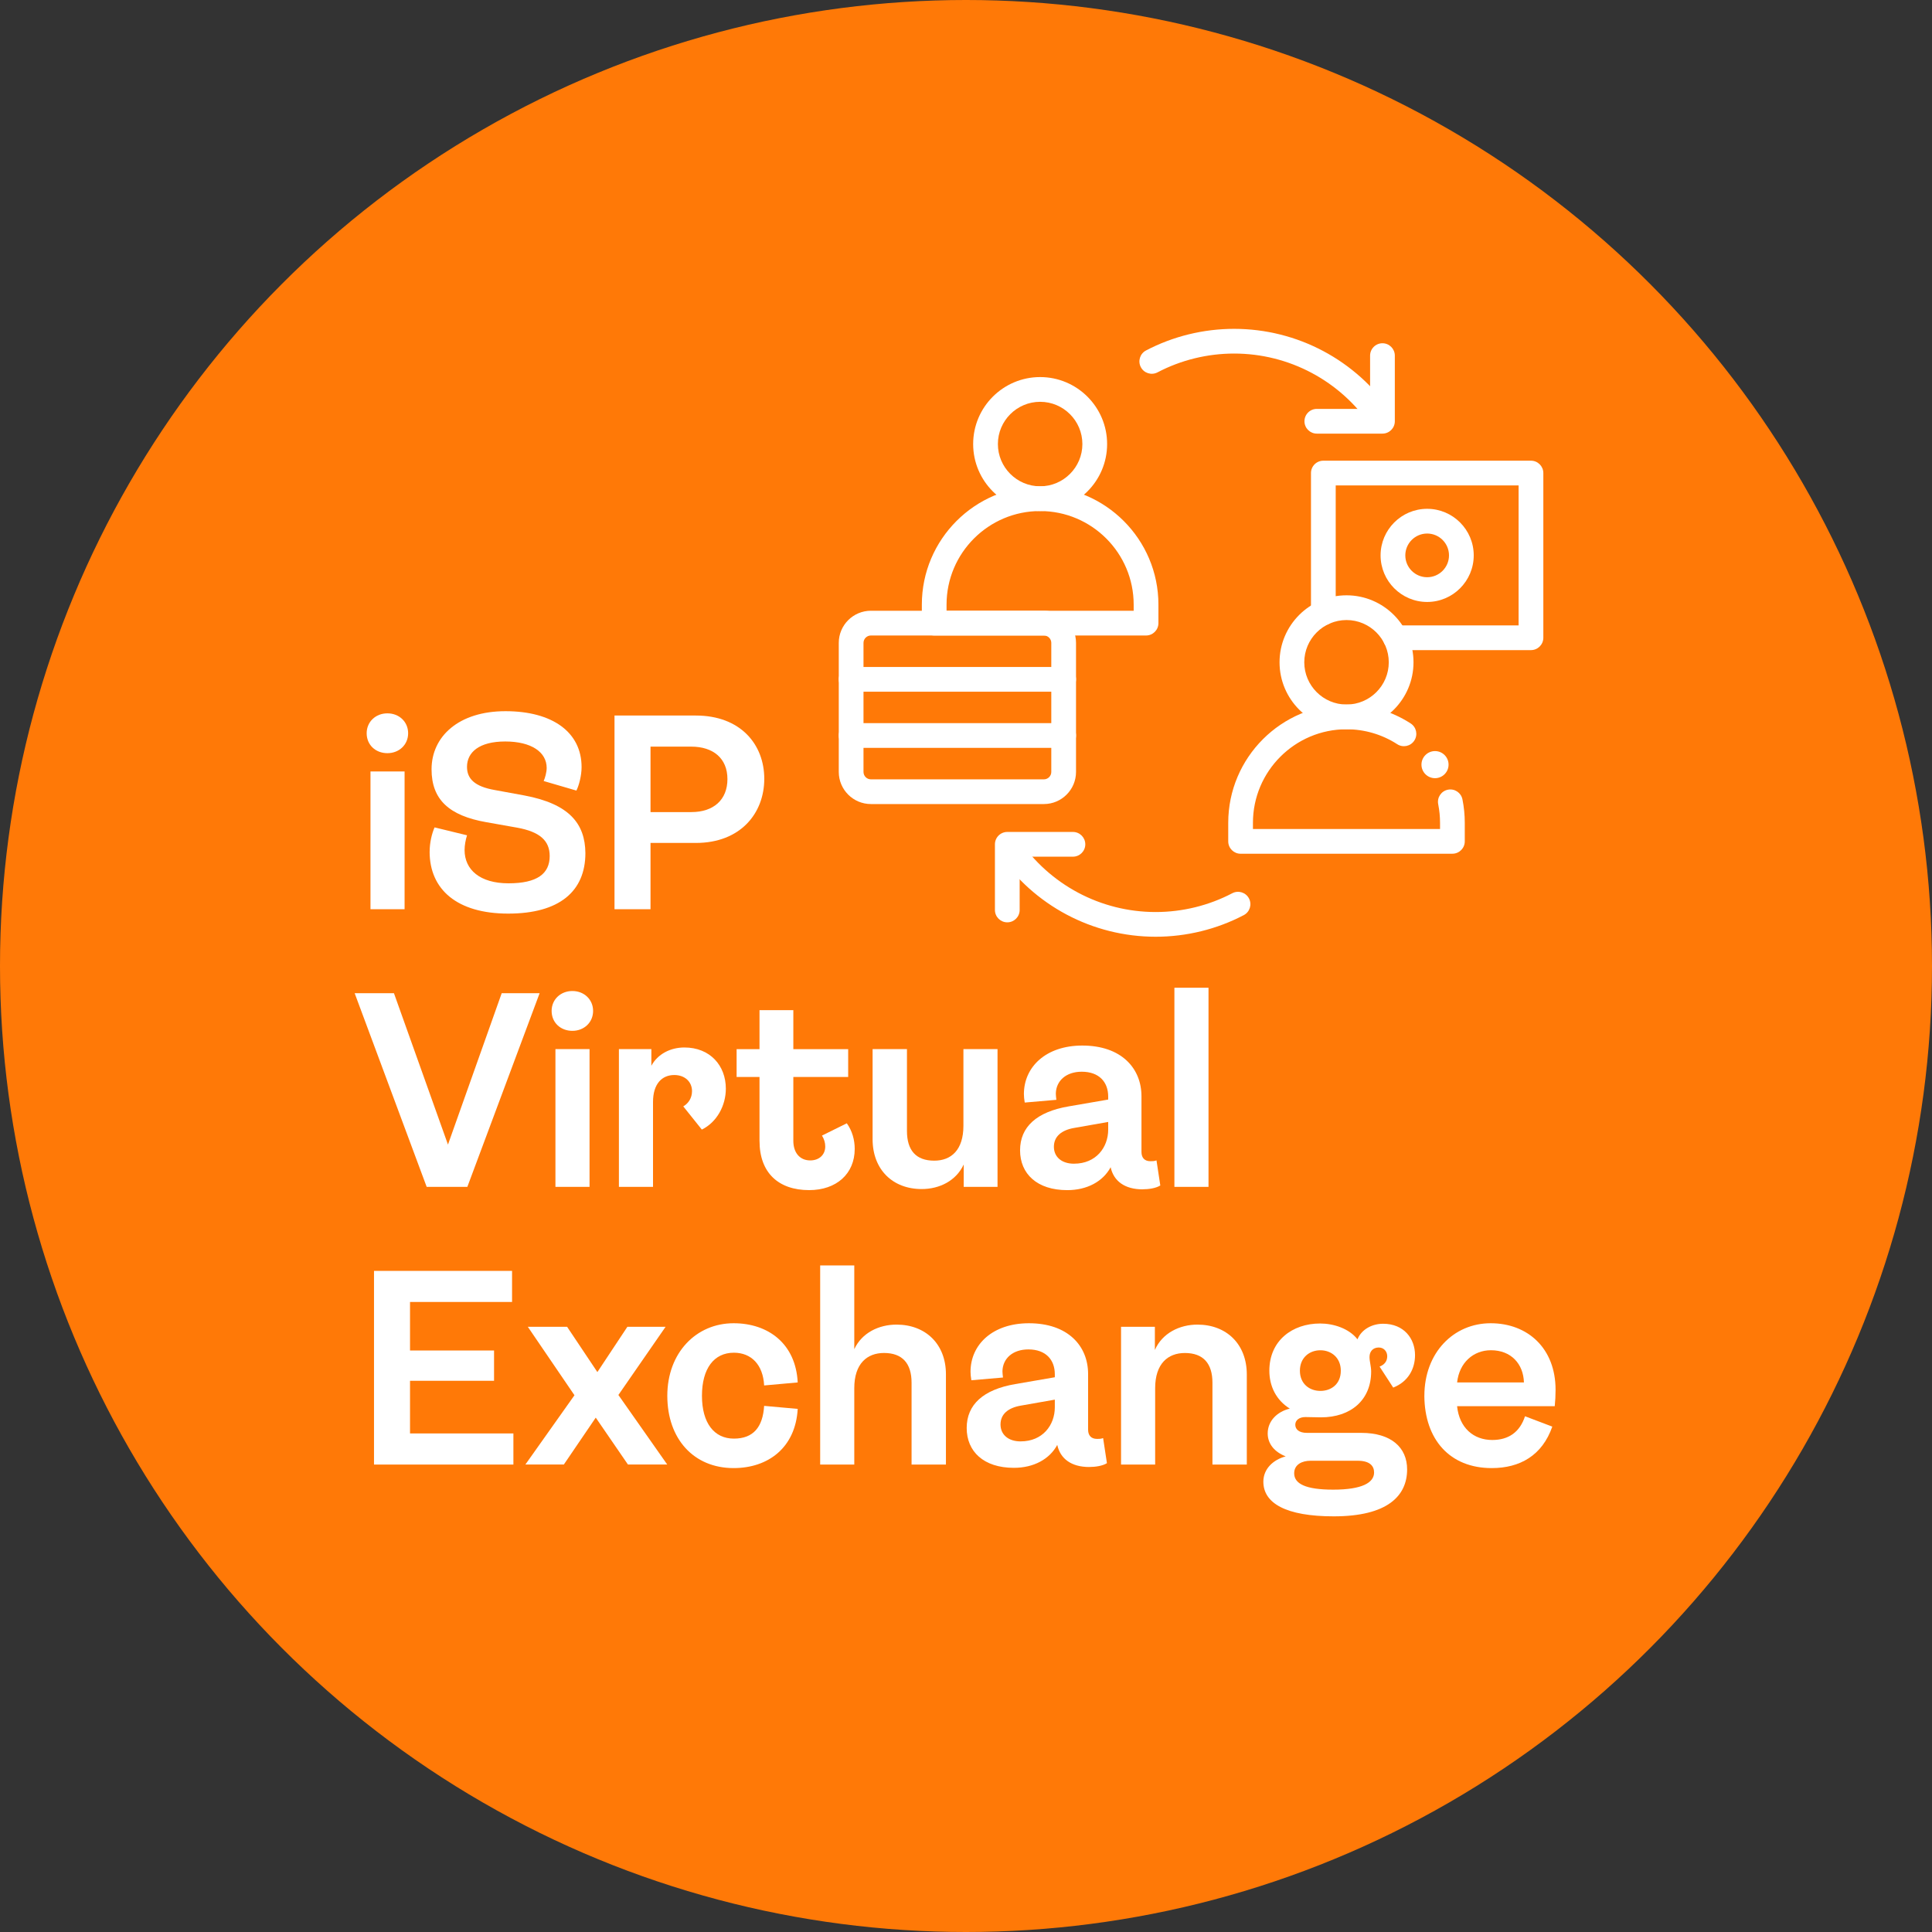 <svg xmlns="http://www.w3.org/2000/svg" xmlns:xlink="http://www.w3.org/1999/xlink" id="Capa_2" viewBox="0 0 750 750"><rect x="0" y="0" width="750" height="750" fill="#333333" stroke="none"/><defs><style>      .cls-1 {        fill: #fff;      }      .cls-2 {        fill: none;      }      .cls-3 {        fill: #ff7907;      }      .cls-4 {        clip-path: url(#clippath);      }    </style><clipPath id="clippath"><rect class="cls-2" x="311.56" y="94.84" width="301.61" height="301.61"></rect></clipPath></defs><g id="Capa_1-2" data-name="Capa_1"><g><circle class="cls-3" cx="375" cy="375" r="375"></circle><g><g><path class="cls-1" d="M142.34,284.65c0-4.45,3.49-7.73,8.05-7.73s8.05,3.28,8.05,7.73-3.49,7.73-8.05,7.73-8.05-3.18-8.05-7.73ZM143.82,299.48h13.24v53.48h-13.24v-53.48Z"></path><path class="cls-1" d="M166.79,330.61c0-3.5.85-6.99,1.91-9.42l12.6,3.07c-.53,1.69-.95,3.81-.95,5.72,0,7.62,5.93,12.92,17.05,12.92s15.99-3.71,15.99-10.59c0-6.04-3.92-9.42-12.6-11.01l-11.97-2.12c-14.51-2.54-21.29-8.79-21.29-20.54,0-12.71,10.48-22.56,28.7-22.56s29.54,8.15,29.54,21.71c0,3.18-.95,6.99-2.01,9.11l-12.71-3.71c.53-1.16,1.17-3.39,1.17-5.08,0-6.14-5.93-10.27-16.1-10.27s-14.83,4.24-14.83,9.85c0,4.55,2.86,7.62,10.8,9l11.54,2.12c17.37,3.28,23.51,10.91,23.62,22.34,0,14.93-10.17,23.51-29.97,23.51s-30.5-9.32-30.5-24.04Z"></path><path class="cls-1" d="M238.55,277.77h31.56c17.37,0,26.58,11.23,26.58,24.57s-9.21,24.89-26.58,24.89h-17.58v25.73h-13.98v-75.19ZM268.41,315.25c8.58,0,13.98-4.76,13.98-12.81s-5.51-12.6-14.08-12.6h-15.78v25.42h15.88Z"></path><path class="cls-1" d="M137.68,385.56h15.25l20.97,58.77,20.86-58.77h14.72l-28.06,75.19h-15.78l-27.96-75.19Z"></path><path class="cls-1" d="M214.14,392.44c0-4.45,3.5-7.73,8.05-7.73s8.05,3.28,8.05,7.73-3.49,7.73-8.05,7.73-8.05-3.18-8.05-7.73ZM215.62,407.27h13.24v53.48h-13.24v-53.48Z"></path><path class="cls-1" d="M240.26,407.27h12.6v6.46c2.44-4.55,7.41-7.1,12.81-7.1,9.95,0,16.1,6.99,16.1,15.99,0,6.57-3.49,13.02-9.32,15.88l-7.2-9c2.01-1.17,3.39-3.28,3.39-5.93,0-3.6-2.75-6.25-6.88-6.25-4.76,0-8.26,3.39-8.26,10.48v32.93h-13.24v-53.48Z"></path><path class="cls-1" d="M294.84,442.96v-24.89h-8.89v-10.8h8.89v-15.14h13.13v15.14h21.29v10.8h-21.29v24.78c0,4.66,2.54,7.62,6.57,7.62,3.49,0,5.82-2.22,5.82-5.4,0-1.48-.42-2.86-1.27-4.24l9.64-4.77c2.12,2.96,3.07,6.46,3.07,9.95,0,9.64-7.09,15.99-17.68,15.99-11.97,0-19.27-6.78-19.27-19.06Z"></path><path class="cls-1" d="M338.74,442.21v-34.95h13.34v31.77c0,7.52,3.49,11.54,10.59,11.54,6.57,0,11.33-4.13,11.33-13.55v-29.76h13.24v53.48h-13.13v-8.68c-2.96,6.35-9.42,9.53-16.31,9.53-11.23,0-19.06-7.52-19.06-19.38Z"></path><path class="cls-1" d="M443.54,461.7c-6.88,0-11.22-3.18-12.39-8.58-2.97,5.51-9.11,8.89-16.84,8.89-11.75,0-18.32-6.35-18.32-15.46s6.46-14.93,18.85-17.05l15.36-2.65v-1.17c0-5.61-3.5-9.64-10.27-9.64-6.04,0-9.95,3.5-10.06,8.47,0,.64.11,1.59.21,2.44l-12.28,1.06c-.21-1.17-.32-2.44-.32-3.28,0-10.59,8.58-18.85,22.66-18.85,15.14,0,22.98,8.79,22.98,19.7v21.6c0,2.12,1.06,3.6,3.5,3.6.74,0,1.48,0,2.33-.32l1.48,9.74c-1.69,1.06-4.45,1.48-6.88,1.48ZM416.96,451.74c8.47,0,13.24-6.25,13.24-13.24v-2.96l-13.24,2.33c-4.87.85-7.84,3.28-7.84,7.31,0,3.81,2.86,6.57,7.84,6.57Z"></path><path class="cls-1" d="M455.9,383.44h13.24v77.3h-13.24v-77.3Z"></path><path class="cls-1" d="M145.2,493.35h53.58v12.07h-39.61v18.85h32.62v11.75h-32.62v20.44h40.13v12.07h-54.11v-75.19Z"></path><path class="cls-1" d="M223.01,541.64l-18.11-26.58h15.25l11.75,17.58,11.65-17.58h14.83l-18.32,26.47,18.96,27h-15.25l-12.5-18.21-12.39,18.21h-14.93l19.06-26.9Z"></path><path class="cls-1" d="M259.05,541.85c0-16.73,11.22-28.17,25.73-28.17,13.45,0,24.14,7.94,24.89,22.98l-13.03,1.17c-.42-8.05-4.98-12.71-11.75-12.71-7.73,0-12.39,6.14-12.39,16.73s4.76,16.62,12.39,16.62,11.23-4.55,11.75-12.71l13.03,1.17c-.85,15.04-11.44,22.98-24.89,22.98-15.46,0-25.73-11.33-25.73-28.06Z"></path><path class="cls-1" d="M318.39,491.23h13.24v32.51c2.96-6.35,9.53-9.53,16.41-9.53,11.23,0,19.17,7.52,19.17,19.27v35.05h-13.34v-31.77c0-7.52-3.6-11.54-10.7-11.54-6.57,0-11.54,4.13-11.54,13.66v29.65h-13.24v-77.3Z"></path><path class="cls-1" d="M422.82,569.49c-6.88,0-11.23-3.18-12.39-8.58-2.97,5.51-9.11,8.9-16.84,8.9-11.75,0-18.32-6.35-18.32-15.46s6.46-14.93,18.85-17.05l15.36-2.65v-1.17c0-5.61-3.5-9.64-10.27-9.64-6.04,0-9.95,3.5-10.06,8.47,0,.64.11,1.59.21,2.44l-12.28,1.06c-.21-1.17-.32-2.44-.32-3.28,0-10.59,8.58-18.85,22.66-18.85,15.14,0,22.98,8.79,22.98,19.7v21.6c0,2.12,1.06,3.6,3.5,3.6.74,0,1.48,0,2.33-.32l1.48,9.74c-1.69,1.06-4.45,1.48-6.88,1.48ZM396.24,559.54c8.47,0,13.24-6.25,13.24-13.24v-2.96l-13.24,2.33c-4.87.85-7.84,3.28-7.84,7.31,0,3.81,2.86,6.57,7.84,6.57Z"></path><path class="cls-1" d="M435.19,515.06h13.13v9c2.86-6.57,9.64-9.85,16.52-9.85,11.23,0,19.17,7.52,19.17,19.38v34.95h-13.34v-31.77c0-7.52-3.6-11.54-10.7-11.54-6.57,0-11.54,4.13-11.54,13.66v29.65h-13.24v-53.48Z"></path><path class="cls-1" d="M490.43,575.21c0-5.08,3.92-8.58,8.68-9.85-4.34-1.69-6.99-4.87-6.99-8.9,0-4.87,3.71-8.47,8.58-9.64-5.29-3.28-7.94-8.68-7.94-14.72,0-11.65,8.89-18.32,19.7-18.32,5.19,0,11.22,1.91,14.51,6.14,1.59-3.92,5.72-6.04,9.95-6.04,8.05,0,12.39,5.72,12.39,12.18,0,5.19-2.54,10.27-8.47,12.6l-5.29-8.15c1.91-.74,2.97-2.12,2.97-4.02,0-1.8-1.27-3.39-3.28-3.39-2.33,0-3.6,1.59-3.6,3.71,0,1.69.64,3.6.64,5.61,0,11.12-7.94,17.79-19.49,17.79l-6.04-.11c-2.44,0-3.92,1.27-3.92,2.96s1.27,3.18,4.55,3.18h21.07c11.54,0,17.79,5.61,17.79,14.19,0,10.27-7.62,18.21-28.49,18.21-18.53,0-27.32-5.08-27.32-13.45ZM533.42,571.61c0-2.54-1.69-4.55-6.35-4.55h-18.32c-3.18,0-6.35,1.38-6.35,4.87,0,4.02,4.34,6.35,15.14,6.35,11.33,0,15.88-2.75,15.88-6.67ZM520.5,532.11c0-5.08-3.71-7.94-7.94-7.94s-7.94,2.86-7.94,7.94,3.71,7.84,7.94,7.84,7.94-2.65,7.94-7.84Z"></path><path class="cls-1" d="M552.94,541.85c0-16.73,11.33-28.17,25.73-28.17s25.2,9.74,25.2,25.84c0,2.22-.11,4.34-.32,6.35h-37.91c.85,8.37,6.35,13.13,13.66,13.13,6.35,0,10.7-3.07,12.71-9.21l10.59,4.02c-3.92,11.23-12.6,16.1-23.51,16.1-16.31,0-26.05-11.12-26.16-28.06ZM591.59,536.66c-.21-7.2-4.98-12.5-12.81-12.5-6.78,0-12.28,4.76-13.13,12.5h25.94Z"></path></g><g class="cls-4"><g><g><path class="cls-1" d="M405.24,312.13h-67.16c-6.87,0-12.47-5.59-12.47-12.47v-50.1c0-6.87,5.59-12.47,12.47-12.47h67.16c6.87,0,12.47,5.59,12.47,12.47v50.1c0,6.87-5.59,12.47-12.47,12.47ZM338.08,246.7c-1.58,0-2.87,1.29-2.87,2.87v50.1c0,1.58,1.29,2.87,2.87,2.87h67.16c1.58,0,2.87-1.29,2.87-2.87v-50.1c0-1.58-1.29-2.87-2.87-2.87h-67.16Z"></path><path class="cls-1" d="M412.91,268.51h-82.5c-2.65,0-4.8-2.15-4.8-4.8s2.15-4.8,4.8-4.8h82.5c2.65,0,4.8,2.15,4.8,4.8s-2.15,4.8-4.8,4.8Z"></path><path class="cls-1" d="M412.91,290.32h-82.5c-2.65,0-4.8-2.15-4.8-4.8s2.15-4.8,4.8-4.8h82.5c2.65,0,4.8,2.15,4.8,4.8s-2.15,4.8-4.8,4.8Z"></path><path class="cls-1" d="M444.89,246.7h-82.23c-2.65,0-4.8-2.15-4.8-4.8v-7.2c0-25.32,20.6-45.92,45.92-45.92s45.92,20.6,45.92,45.92v7.2c0,2.65-2.15,4.8-4.8,4.8ZM367.46,237.1h72.63v-2.4c0-20.02-16.29-36.31-36.32-36.31s-36.32,16.29-36.32,36.31v2.4Z"></path><path class="cls-1" d="M403.78,198.38c-14.34,0-26-11.66-26-26s11.66-26,26-26,26,11.66,26,26-11.66,26-26,26ZM403.78,155.98c-9.04,0-16.4,7.36-16.4,16.4s7.36,16.4,16.4,16.4,16.4-7.36,16.4-16.4-7.36-16.4-16.4-16.4Z"></path><path class="cls-1" d="M563.83,331.42h-82.23c-2.65,0-4.8-2.15-4.8-4.8v-7.2c0-25.32,20.6-45.92,45.91-45.92,8.87,0,17.49,2.54,24.91,7.34,2.23,1.44,2.86,4.41,1.42,6.64-1.44,2.23-4.41,2.86-6.64,1.42-5.86-3.79-12.67-5.8-19.69-5.8-20.02,0-36.32,16.29-36.32,36.31v2.4h72.63v-2.4c0-2.42-.24-4.84-.71-7.2-.52-2.6,1.16-5.13,3.76-5.65,2.6-.52,5.13,1.16,5.65,3.76.6,2.97.9,6.03.9,9.09v7.2c0,2.65-2.15,4.8-4.8,4.8Z"></path><path class="cls-1" d="M522.72,283.1c-14.34,0-26-11.66-26-26s11.66-26,26-26,26,11.66,26,26-11.66,26-26,26ZM522.72,240.7c-9.04,0-16.4,7.36-16.4,16.4s7.36,16.4,16.4,16.4,16.4-7.36,16.4-16.4-7.36-16.4-16.4-16.4Z"></path><path class="cls-1" d="M594.32,252.37h-52.67c-2.65,0-4.8-2.15-4.8-4.8s2.15-4.8,4.8-4.8h47.87v-54.33h-71v49.46c0,2.65-2.15,4.8-4.8,4.8s-4.8-2.15-4.8-4.8v-54.26c0-2.65,2.15-4.8,4.8-4.8h80.6c2.65,0,4.8,2.15,4.8,4.8v63.93c0,2.65-2.15,4.8-4.8,4.8Z"></path><path class="cls-1" d="M554.02,233.68c-9.97,0-18.08-8.11-18.08-18.08s8.11-18.08,18.08-18.08,18.08,8.11,18.08,18.08-8.11,18.08-18.08,18.08ZM554.02,207.12c-4.68,0-8.48,3.8-8.48,8.48s3.8,8.48,8.48,8.48,8.48-3.8,8.48-8.48-3.8-8.48-8.48-8.48Z"></path><g><path class="cls-1" d="M536.22,167.63c-1.54,0-3.05-.74-3.98-2.11-11.96-17.7-31.83-28.27-53.16-28.27-10.35,0-20.63,2.52-29.73,7.3-2.34,1.23-5.25.33-6.48-2.02-1.23-2.35-.33-5.25,2.02-6.48,10.47-5.49,22.29-8.39,34.19-8.39,24.52,0,47.37,12.15,61.11,32.49,1.48,2.2.91,5.18-1.29,6.66-.82.56-1.76.82-2.68.82Z"></path><path class="cls-1" d="M536.67,168.33h-25.48c-2.65,0-4.8-2.15-4.8-4.8s2.15-4.8,4.8-4.8h20.68v-20.68c0-2.65,2.15-4.8,4.8-4.8s4.8,2.15,4.8,4.8v25.48c0,2.65-2.15,4.8-4.8,4.8Z"></path></g><g><path class="cls-1" d="M448.63,363.64c-24.52,0-47.37-12.15-61.11-32.49-1.48-2.2-.91-5.18,1.29-6.66s5.18-.91,6.67,1.29c11.96,17.7,31.83,28.27,53.16,28.27,10.35,0,20.63-2.52,29.73-7.3,2.35-1.23,5.25-.33,6.48,2.02,1.23,2.35.33,5.25-2.02,6.48-10.47,5.49-22.29,8.39-34.19,8.39Z"></path><path class="cls-1" d="M391.03,358.05c-2.65,0-4.8-2.15-4.8-4.8v-25.49c0-2.65,2.15-4.8,4.8-4.8h25.48c2.65,0,4.8,2.15,4.8,4.8s-2.15,4.8-4.8,4.8h-20.68v20.69c0,2.65-2.15,4.8-4.8,4.8Z"></path></g></g><circle class="cls-1" cx="557.07" cy="296.83" r="5.26"></circle></g></g></g></g></g></svg>